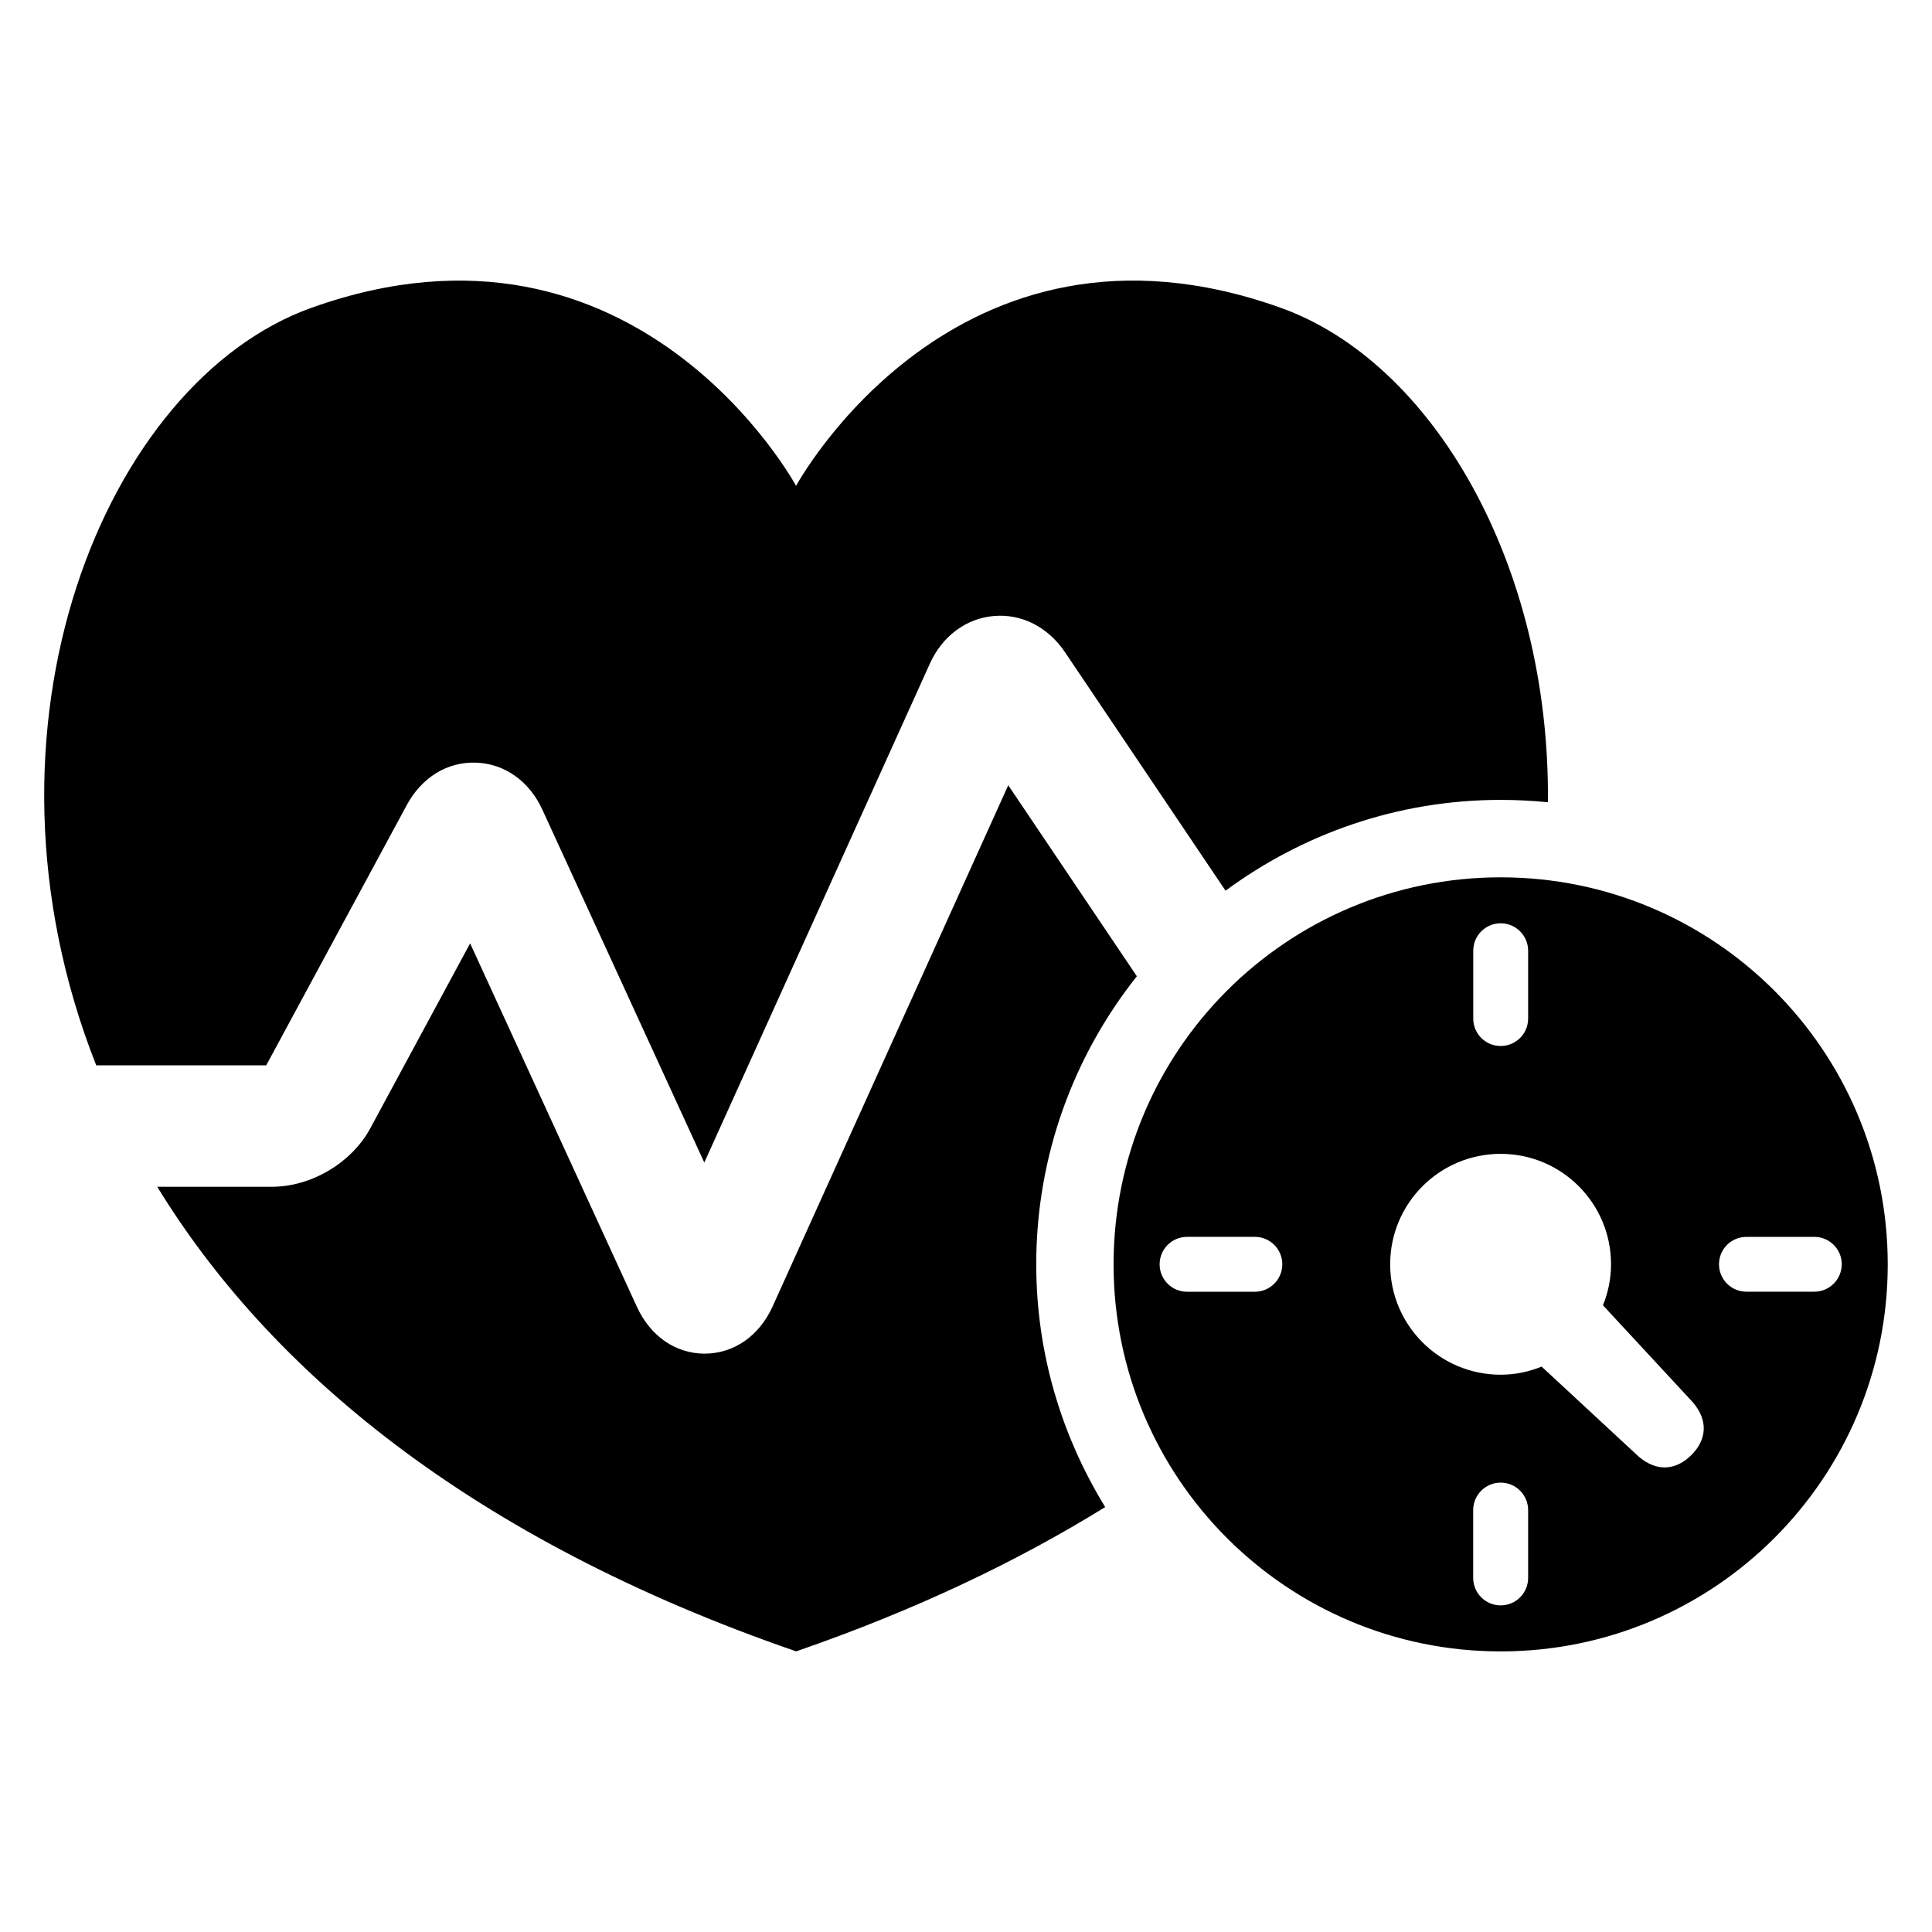<?xml version="1.0" encoding="UTF-8"?>
<!-- Uploaded to: ICON Repo, www.svgrepo.com, Generator: ICON Repo Mixer Tools -->
<svg fill="#000000" width="800px" height="800px" version="1.1" viewBox="144 144 512 512" xmlns="http://www.w3.org/2000/svg">
 <g>
  <path d="m445.27 402.71-34.074-50.609-62.457 138.14c-3.527 7.785-10.242 12.457-17.938 12.488h-0.062c-7.695 0-14.398-4.641-17.953-12.41l-44.199-96.32-26.445 48.992c-4.914 9.129-15.617 15.512-26.031 15.512l-30.441-0.004c29.465 48.184 82.699 93.234 169.31 123.13 31.617-10.914 58.703-23.879 81.906-38.242-11.512-18.762-18.273-40.73-18.273-64.336 0.004-28.855 10.004-55.344 26.66-76.336z"/>
  <path d="m483.4 225.57c-86.258-30.84-128.43 47.191-128.43 47.191s-42.168-78.016-128.43-47.191c-54.551 19.48-92.504 110.99-57.039 200.75h45.055l37.223-68.93c3.938-7.312 10.703-11.543 18.336-11.281 7.574 0.246 14.152 4.887 17.617 12.457l42.914 93.523 59.785-132.23c3.297-7.297 9.633-12 16.961-12.609 7.359-0.656 14.367 2.945 18.84 9.586l42.551 63.207c20.426-15.055 45.586-24.062 72.898-24.062 4.231 0 8.41 0.215 12.535 0.625 0.594-63.129-30.598-116.66-70.824-131.04z"/>
  <path d="m541.69 376.5c-56.656 0-102.58 45.922-102.58 102.56 0 56.656 45.922 102.58 102.58 102.58s102.58-45.922 102.58-102.58c0-56.641-45.922-102.56-102.58-102.56zm-7.266 19.465c0-4.031 3.25-7.281 7.266-7.281 4.031 0 7.281 3.25 7.281 7.281v17.953c0 4.031-3.25 7.281-7.281 7.281-4.016 0-7.266-3.25-7.266-7.281zm-57.879 90.363h-17.953c-4.031 0-7.281-3.25-7.281-7.266 0-4.031 3.25-7.281 7.281-7.281h17.953c4.031 0 7.281 3.25 7.281 7.281-0.016 4.016-3.266 7.266-7.281 7.266zm72.426 75.832c0 4.031-3.25 7.281-7.281 7.281-4.016 0-7.281-3.25-7.281-7.281v-17.969c0-4.016 3.266-7.281 7.281-7.281 4.031 0 7.281 3.266 7.281 7.281zm43.266-32.562c-4.031 4.016-9.082 4.566-13.953 0.426l-25.738-23.863c-3.375 1.375-7.008 2.152-10.855 2.152-16.168 0-29.281-13.098-29.281-29.266s13.113-29.266 29.281-29.266c16.168 0 29.25 13.098 29.25 29.266 0 3.848-0.777 7.496-2.137 10.871l23.848 25.738c4.152 4.887 3.586 9.941-0.414 13.941zm32.566-43.285h-17.969c-4.031 0-7.281-3.25-7.281-7.281 0-4 3.25-7.25 7.281-7.25h17.969c4.031 0 7.281 3.25 7.281 7.25-0.016 4.031-3.266 7.281-7.281 7.281z"/>
 </g>
</svg>